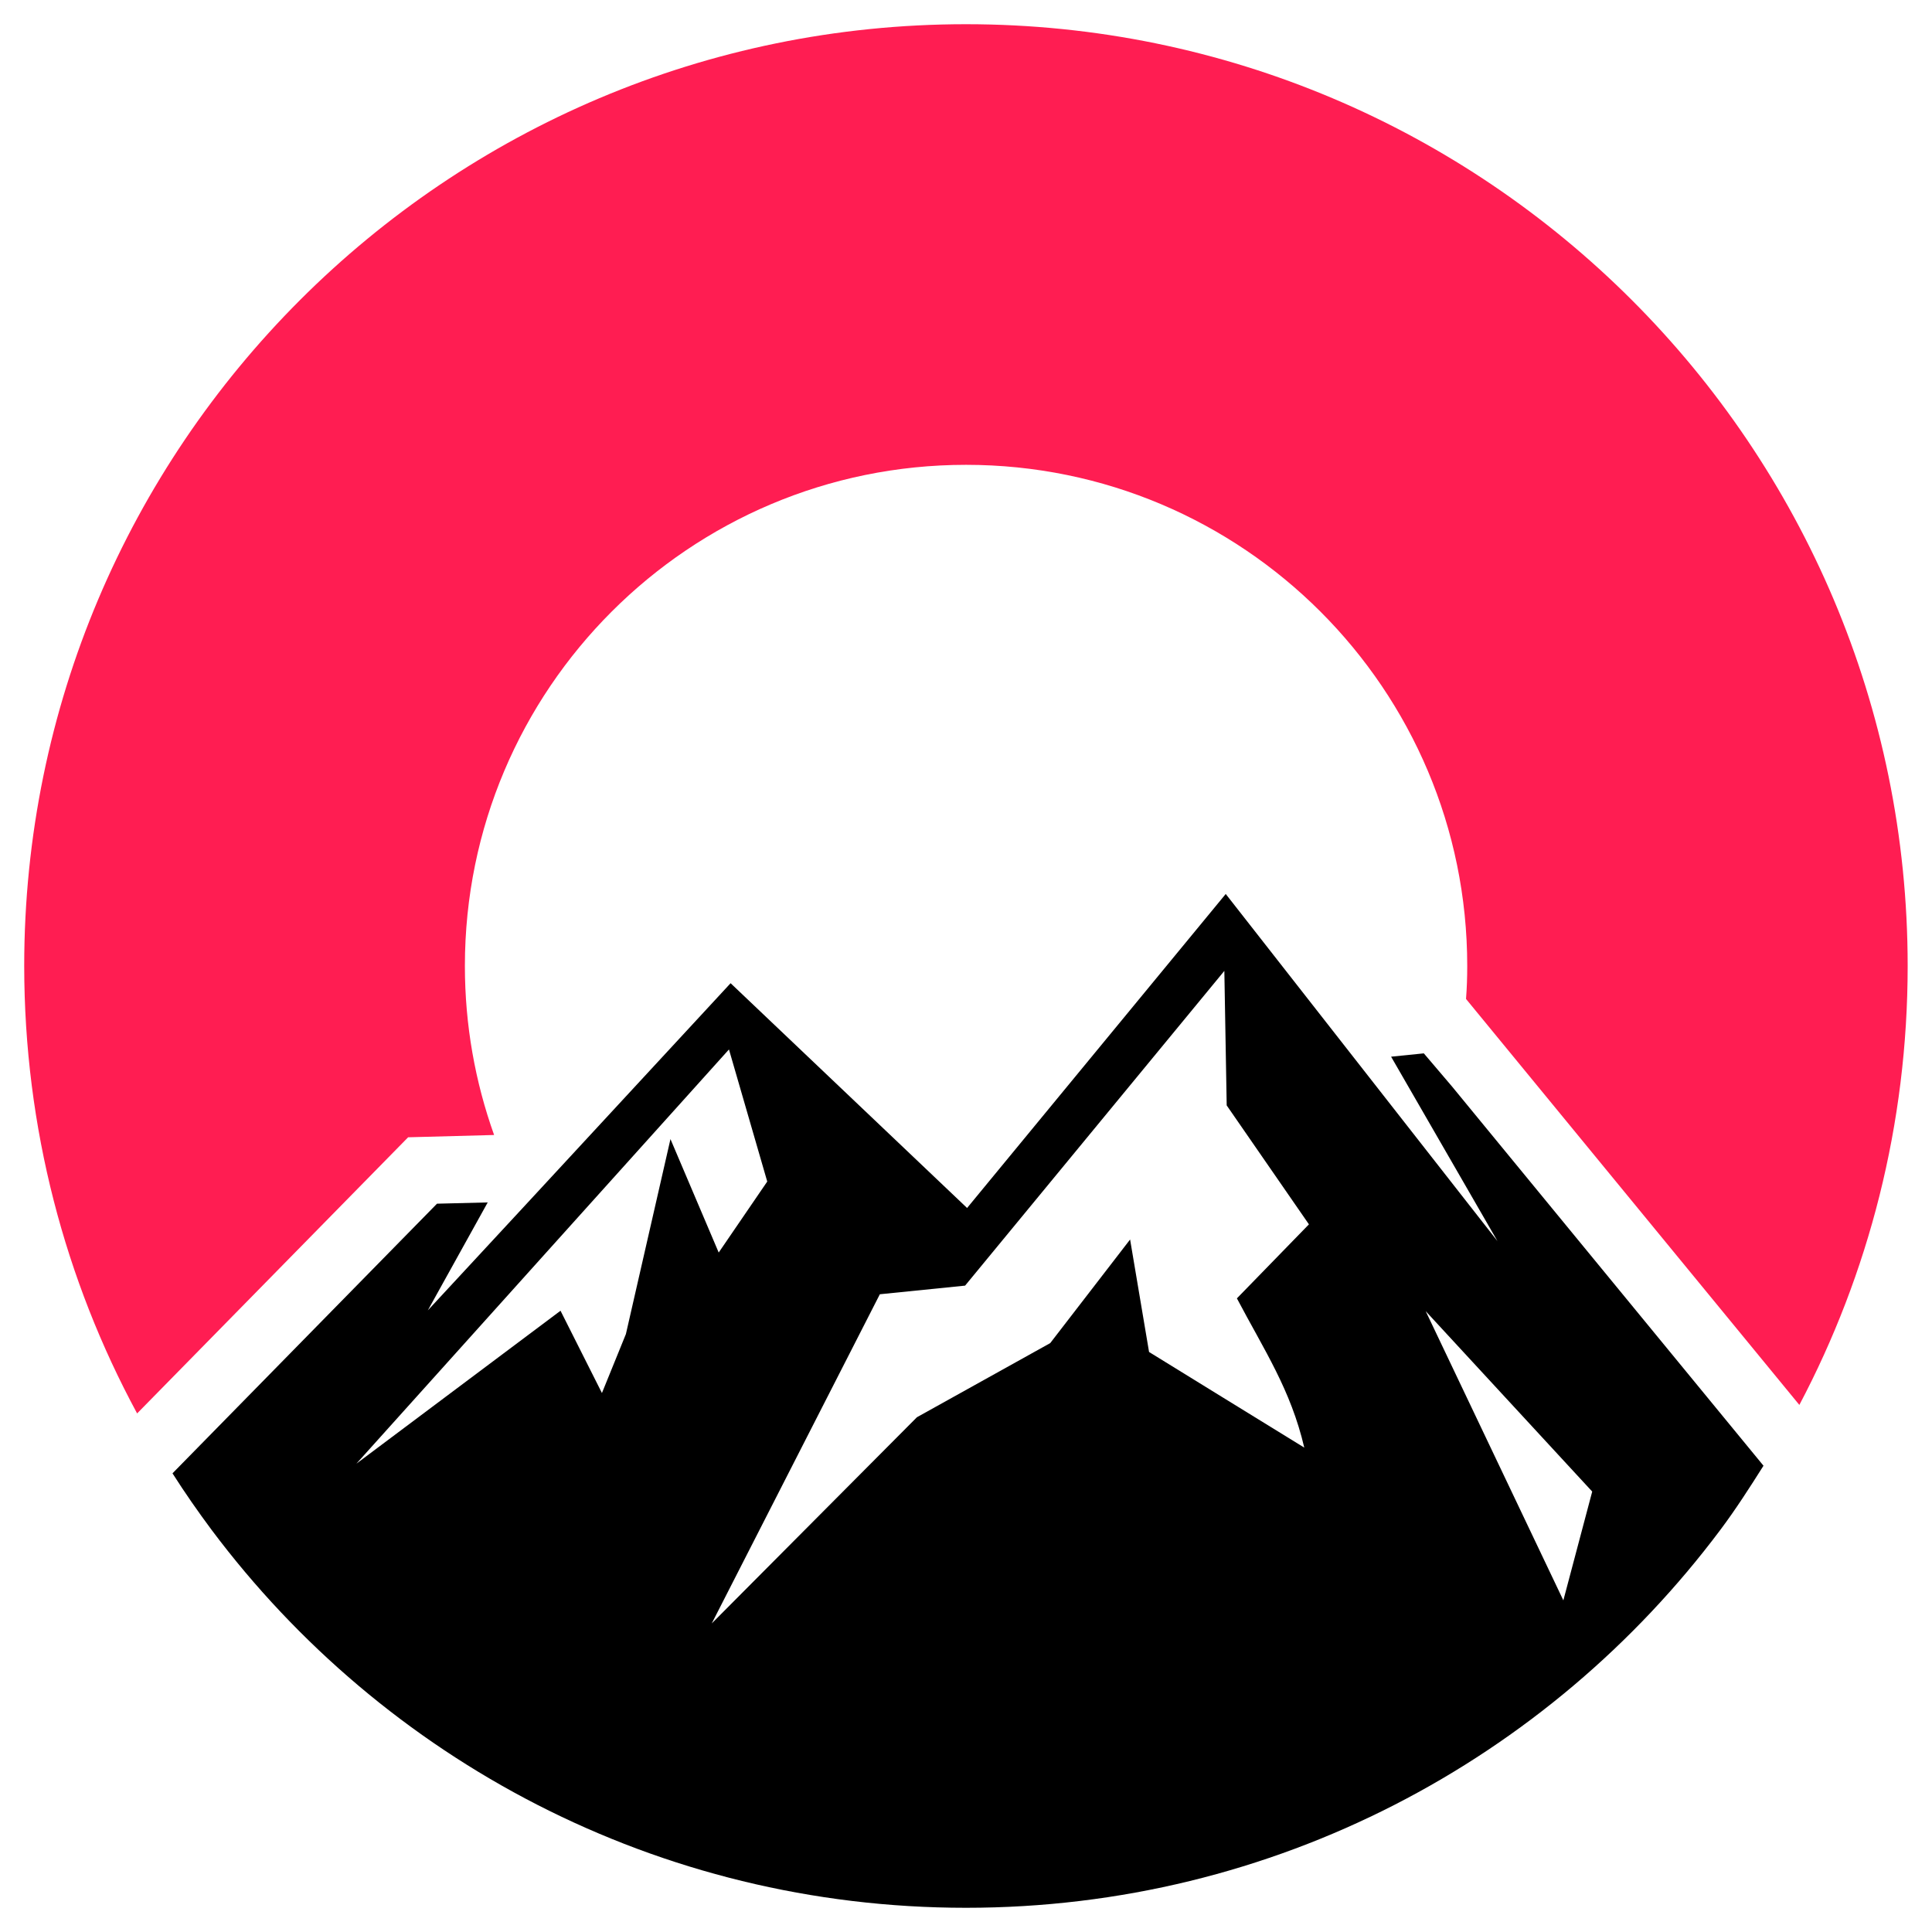 <?xml version="1.0" encoding="utf-8"?>
<!-- Generator: Adobe Illustrator 16.0.0, SVG Export Plug-In . SVG Version: 6.00 Build 0)  -->
<!DOCTYPE svg PUBLIC "-//W3C//DTD SVG 1.1//EN" "http://www.w3.org/Graphics/SVG/1.1/DTD/svg11.dtd">
<svg version="1.1" id="Calque_1" xmlns="http://www.w3.org/2000/svg" xmlns:xlink="http://www.w3.org/1999/xlink" x="0px" y="0px"
	 width="32px" height="32px" viewBox="51.375 7.002 32 32" enable-background="new 51.375 7.002 32 32" xml:space="preserve">
<g>
	<path d="M77.269,33.509l-2.28-4.79l2.758,2.988L77.269,33.509z M61.742,29.098l-0.397,0.977l-0.686-1.363l-3.381,2.533l3.226-3.588
		l2.945-3.273l0.634,2.188l-0.804,1.176l-0.799-1.879L61.742,29.098z M63.164,33.891l2.784-5.452l1.412-0.143l4.294-5.213
		l0.039,2.228l1.362,1.97l-1.193,1.226c0.459,0.87,0.891,1.512,1.116,2.472l-1.361-0.838l-1.21-0.746l-0.314-1.863l-1.323,1.716
		l-2.208,1.228L63.164,33.891z M54.88,32.342c2.845,3.799,7.382,6.259,12.495,6.259c5.112,0,9.648-2.46,12.494-6.259
		c0.253-0.337,0.49-0.707,0.715-1.063L75.427,25l-0.469-0.551l-0.542,0.055l1.762,3.055l-4.501-5.75l-4.284,5.201l-3.917-3.723
		l-3.398,3.674l-1.617,1.745l0.992-1.788l-0.84,0.021l-4.381,4.466C54.436,31.725,54.653,32.037,54.88,32.342z"/>
	<path fill="#FF1D52" d="M53.646,30.413l4.489-4.574l1.424-0.038c-0.313-0.876-0.484-1.818-0.484-2.8c0-4.584,3.717-8.3,8.301-8.3
		s8.301,3.716,8.301,8.3c0,0.186-0.006,0.367-0.02,0.547l5.521,6.724c1.146-2.17,1.794-4.645,1.794-7.271
		c0-8.614-6.984-15.598-15.598-15.598c-8.615,0-15.598,6.984-15.598,15.598C51.777,25.684,52.454,28.208,53.646,30.413"/>
</g>
</svg>
